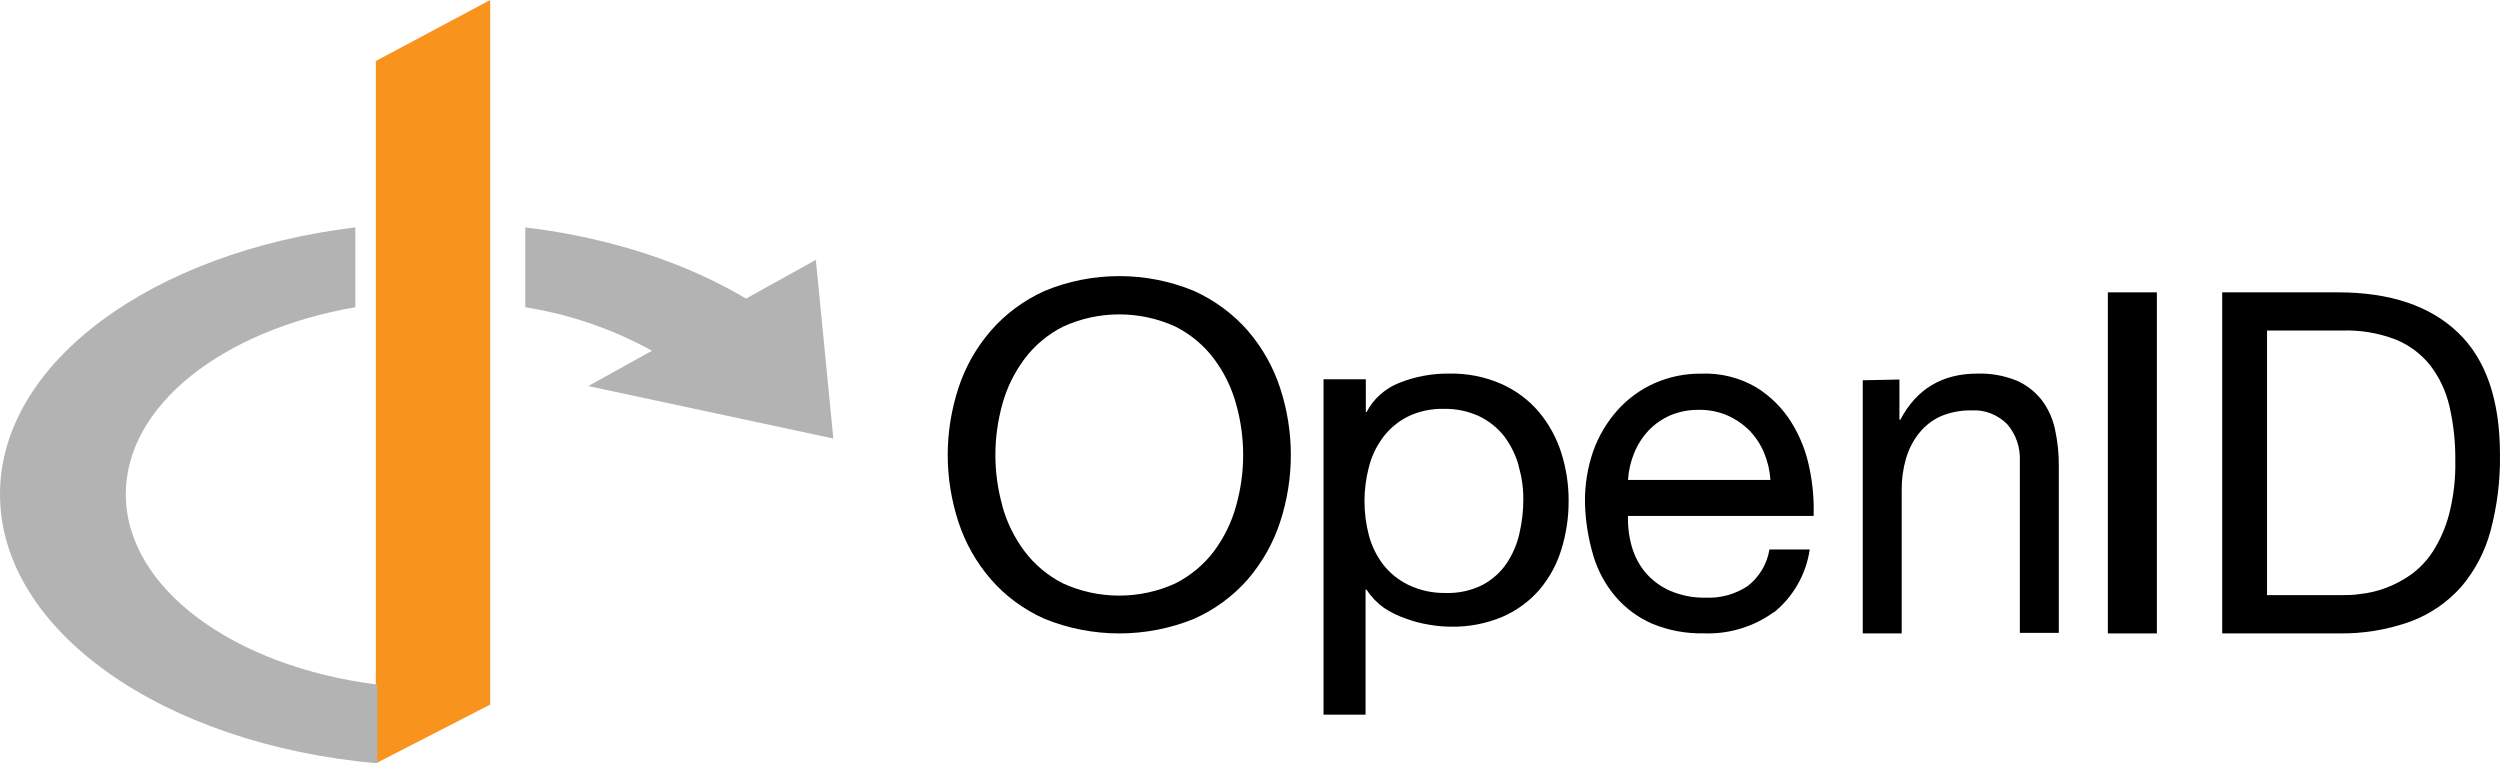 <?xml version="1.0" encoding="UTF-8"?>
<svg width="131px" height="40px" viewBox="0 0 131 40" version="1.1" xmlns="http://www.w3.org/2000/svg" xmlns:xlink="http://www.w3.org/1999/xlink">
    <title>OpenID logo</title>
    <g id="Landing-Page-Material-UI" stroke="none" stroke-width="1" fill="none" fill-rule="evenodd">
        <g id="Desktop-HD-Copy-54" transform="translate(-328, -2223)" fill-rule="nonzero">
            <g id="OpenID-logo" transform="translate(328, 2223)">
                <polygon id="Path" fill="#F8931E" points="19.693 3.197 19.693 40 25.686 36.92 25.686 0"></polygon>
                <polyline id="Path" fill="#B3B3B3" points="42.75 13.617 43.667 22.979 30.824 20.23"></polyline>
                <path d="M6.592,25.898 C6.592,21.23 11.681,17.299 18.62,16.1 L18.62,11.915 C8.007,13.197 0,18.986 0,25.898 C0,33.074 8.596,39.012 19.776,40 L19.776,35.872 C12.253,34.928 6.592,30.821 6.592,25.898 M27.524,11.915 L27.524,16.1 C30.068,16.504 32.512,17.386 34.727,18.7 L39.386,15.824 C36.208,13.86 32.112,12.468 27.52,11.915" id="Shape" fill="#B3B3B3"></path>
                <path d="M52.521,26.514 C52.755,27.362 53.147,28.164 53.68,28.879 C54.208,29.584 54.901,30.164 55.703,30.571 C57.563,31.423 59.729,31.423 61.588,30.571 C62.392,30.164 63.087,29.585 63.616,28.879 C64.148,28.162 64.539,27.359 64.771,26.51 C65.265,24.761 65.265,22.919 64.771,21.171 C64.54,20.322 64.149,19.521 63.616,18.806 C63.089,18.1 62.396,17.52 61.593,17.114 C59.733,16.261 57.568,16.261 55.708,17.114 C54.905,17.52 54.212,18.1 53.684,18.806 C53.151,19.52 52.758,20.322 52.526,21.171 C52.036,22.92 52.036,24.761 52.526,26.51 M50.226,20.321 C50.582,19.227 51.159,18.209 51.924,17.325 C52.691,16.445 53.65,15.735 54.735,15.245 C57.232,14.209 60.069,14.209 62.566,15.245 C63.651,15.736 64.612,16.446 65.382,17.325 C66.143,18.211 66.718,19.228 67.075,20.321 C67.829,22.613 67.829,25.071 67.075,27.364 C66.717,28.457 66.142,29.474 65.382,30.359 C64.614,31.238 63.653,31.944 62.566,32.427 C60.065,33.446 57.236,33.446 54.735,32.427 C53.649,31.944 52.689,31.238 51.924,30.359 C51.16,29.475 50.583,28.458 50.226,27.364 C49.472,25.071 49.472,22.613 50.226,20.321" id="Shape" fill="#000000"></path>
                <path d="M79.574,24.387 C79.422,23.846 79.17,23.333 78.829,22.874 C78.485,22.43 78.035,22.067 77.516,21.814 C76.935,21.544 76.292,21.41 75.644,21.424 C74.978,21.409 74.319,21.555 73.73,21.848 C73.219,22.116 72.78,22.492 72.449,22.946 C72.108,23.412 71.863,23.934 71.727,24.485 C71.423,25.653 71.423,26.873 71.727,28.041 C71.87,28.594 72.124,29.116 72.476,29.58 C72.823,30.027 73.275,30.392 73.798,30.648 C74.405,30.939 75.079,31.085 75.761,31.072 C76.432,31.093 77.097,30.947 77.688,30.648 C78.191,30.378 78.619,29.999 78.933,29.541 C79.259,29.058 79.49,28.524 79.615,27.965 C79.755,27.367 79.824,26.758 79.822,26.146 C79.824,25.559 79.74,24.974 79.574,24.408 M71.569,19.873 L71.569,21.594 L71.609,21.594 C71.965,20.899 72.58,20.352 73.338,20.055 C74.158,19.73 75.042,19.567 75.932,19.576 C76.878,19.556 77.815,19.741 78.672,20.119 C79.436,20.459 80.107,20.959 80.634,21.581 C81.161,22.213 81.558,22.932 81.803,23.7 C82.068,24.525 82.2,25.382 82.196,26.244 C82.2,27.104 82.073,27.961 81.817,28.787 C81.586,29.559 81.193,30.279 80.662,30.906 C80.139,31.51 79.477,31.994 78.726,32.322 C77.875,32.68 76.95,32.857 76.018,32.839 C75.644,32.836 75.271,32.802 74.903,32.737 C74.487,32.672 74.078,32.566 73.685,32.42 C73.268,32.28 72.873,32.087 72.512,31.847 C72.15,31.587 71.844,31.265 71.609,30.898 L71.555,30.898 L71.555,37.447 L69.353,37.447 L69.353,19.873 L71.569,19.873 Z" id="Shape" fill="#000000"></path>
                <path d="M92.433,23.713 C92.249,23.277 91.985,22.88 91.654,22.542 C91.32,22.213 90.929,21.948 90.499,21.761 C90.034,21.566 89.533,21.468 89.028,21.475 C88.515,21.467 88.006,21.564 87.531,21.761 C87.102,21.948 86.714,22.217 86.389,22.555 C86.069,22.896 85.814,23.293 85.636,23.726 C85.449,24.179 85.338,24.66 85.307,25.149 L92.771,25.149 C92.738,24.655 92.624,24.17 92.433,23.713 M92.948,32.077 C91.883,32.847 90.592,33.238 89.279,33.187 C88.354,33.208 87.435,33.037 86.579,32.684 C85.841,32.364 85.184,31.88 84.659,31.27 C84.12,30.638 83.72,29.899 83.486,29.101 C83.221,28.209 83.075,27.285 83.053,26.355 C83.038,25.43 83.184,24.509 83.486,23.635 C83.769,22.845 84.201,22.118 84.758,21.492 C85.297,20.891 85.956,20.411 86.692,20.082 C87.463,19.742 88.298,19.57 89.141,19.579 C90.153,19.537 91.156,19.787 92.031,20.299 C92.774,20.758 93.402,21.383 93.865,22.125 C94.326,22.866 94.649,23.685 94.817,24.542 C94.989,25.361 95.061,26.199 95.033,27.036 L85.307,27.036 C85.29,27.584 85.359,28.131 85.511,28.658 C85.656,29.158 85.903,29.622 86.238,30.02 C86.594,30.429 87.038,30.753 87.536,30.966 C88.115,31.212 88.741,31.332 89.37,31.317 C90.151,31.355 90.924,31.142 91.577,30.71 C92.186,30.24 92.595,29.554 92.719,28.793 L94.83,28.793 C94.64,30.092 93.968,31.271 92.948,32.094" id="Shape" fill="#000000"></path>
                <path d="M99.53,19.887 L99.53,21.991 L99.579,21.991 C100.428,20.382 101.771,19.577 103.609,19.577 C104.304,19.555 104.998,19.676 105.65,19.935 C106.159,20.151 106.612,20.495 106.969,20.939 C107.31,21.383 107.552,21.905 107.675,22.464 C107.818,23.109 107.888,23.77 107.882,24.432 L107.882,33.161 L105.84,33.161 L105.84,24.176 C105.875,23.454 105.634,22.748 105.171,22.221 C104.671,21.723 104.002,21.464 103.319,21.505 C102.766,21.492 102.215,21.596 101.699,21.81 C101.261,22.006 100.872,22.309 100.563,22.694 C100.252,23.082 100.019,23.533 99.877,24.021 C99.72,24.556 99.644,25.114 99.649,25.675 L99.649,33.191 L97.608,33.191 L97.608,19.926 L99.53,19.887 Z" id="Path" fill="#000000"></path>
                <polygon id="Path" fill="#000000" points="113.02 33.191 110.451 33.191 110.451 15.319 113.02 15.319"></polygon>
                <path d="M122.707,31.185 C122.971,31.185 123.299,31.185 123.696,31.124 C124.133,31.076 124.562,30.974 124.975,30.823 C125.444,30.652 125.89,30.42 126.301,30.133 C126.765,29.805 127.163,29.389 127.473,28.909 C127.857,28.312 128.144,27.657 128.326,26.969 C128.565,26.051 128.677,25.104 128.658,24.155 C128.67,23.191 128.567,22.228 128.351,21.289 C128.171,20.505 127.825,19.769 127.337,19.134 C126.854,18.534 126.227,18.069 125.516,17.785 C124.638,17.45 123.704,17.292 122.767,17.319 L118.793,17.319 L118.793,31.185 L122.707,31.185 Z M122.507,15.319 C125.229,15.319 127.325,16.02 128.795,17.423 C130.264,18.825 130.999,20.96 130.999,23.827 C131.017,25.175 130.851,26.518 130.504,27.819 C130.214,28.899 129.69,29.9 128.969,30.749 C128.244,31.563 127.334,32.186 126.318,32.564 C125.096,33.005 123.804,33.217 122.507,33.189 L116.444,33.189 L116.444,15.319 L122.507,15.319 Z" id="Shape" fill="#000000"></path>
            </g>
        </g>
    </g>
</svg>